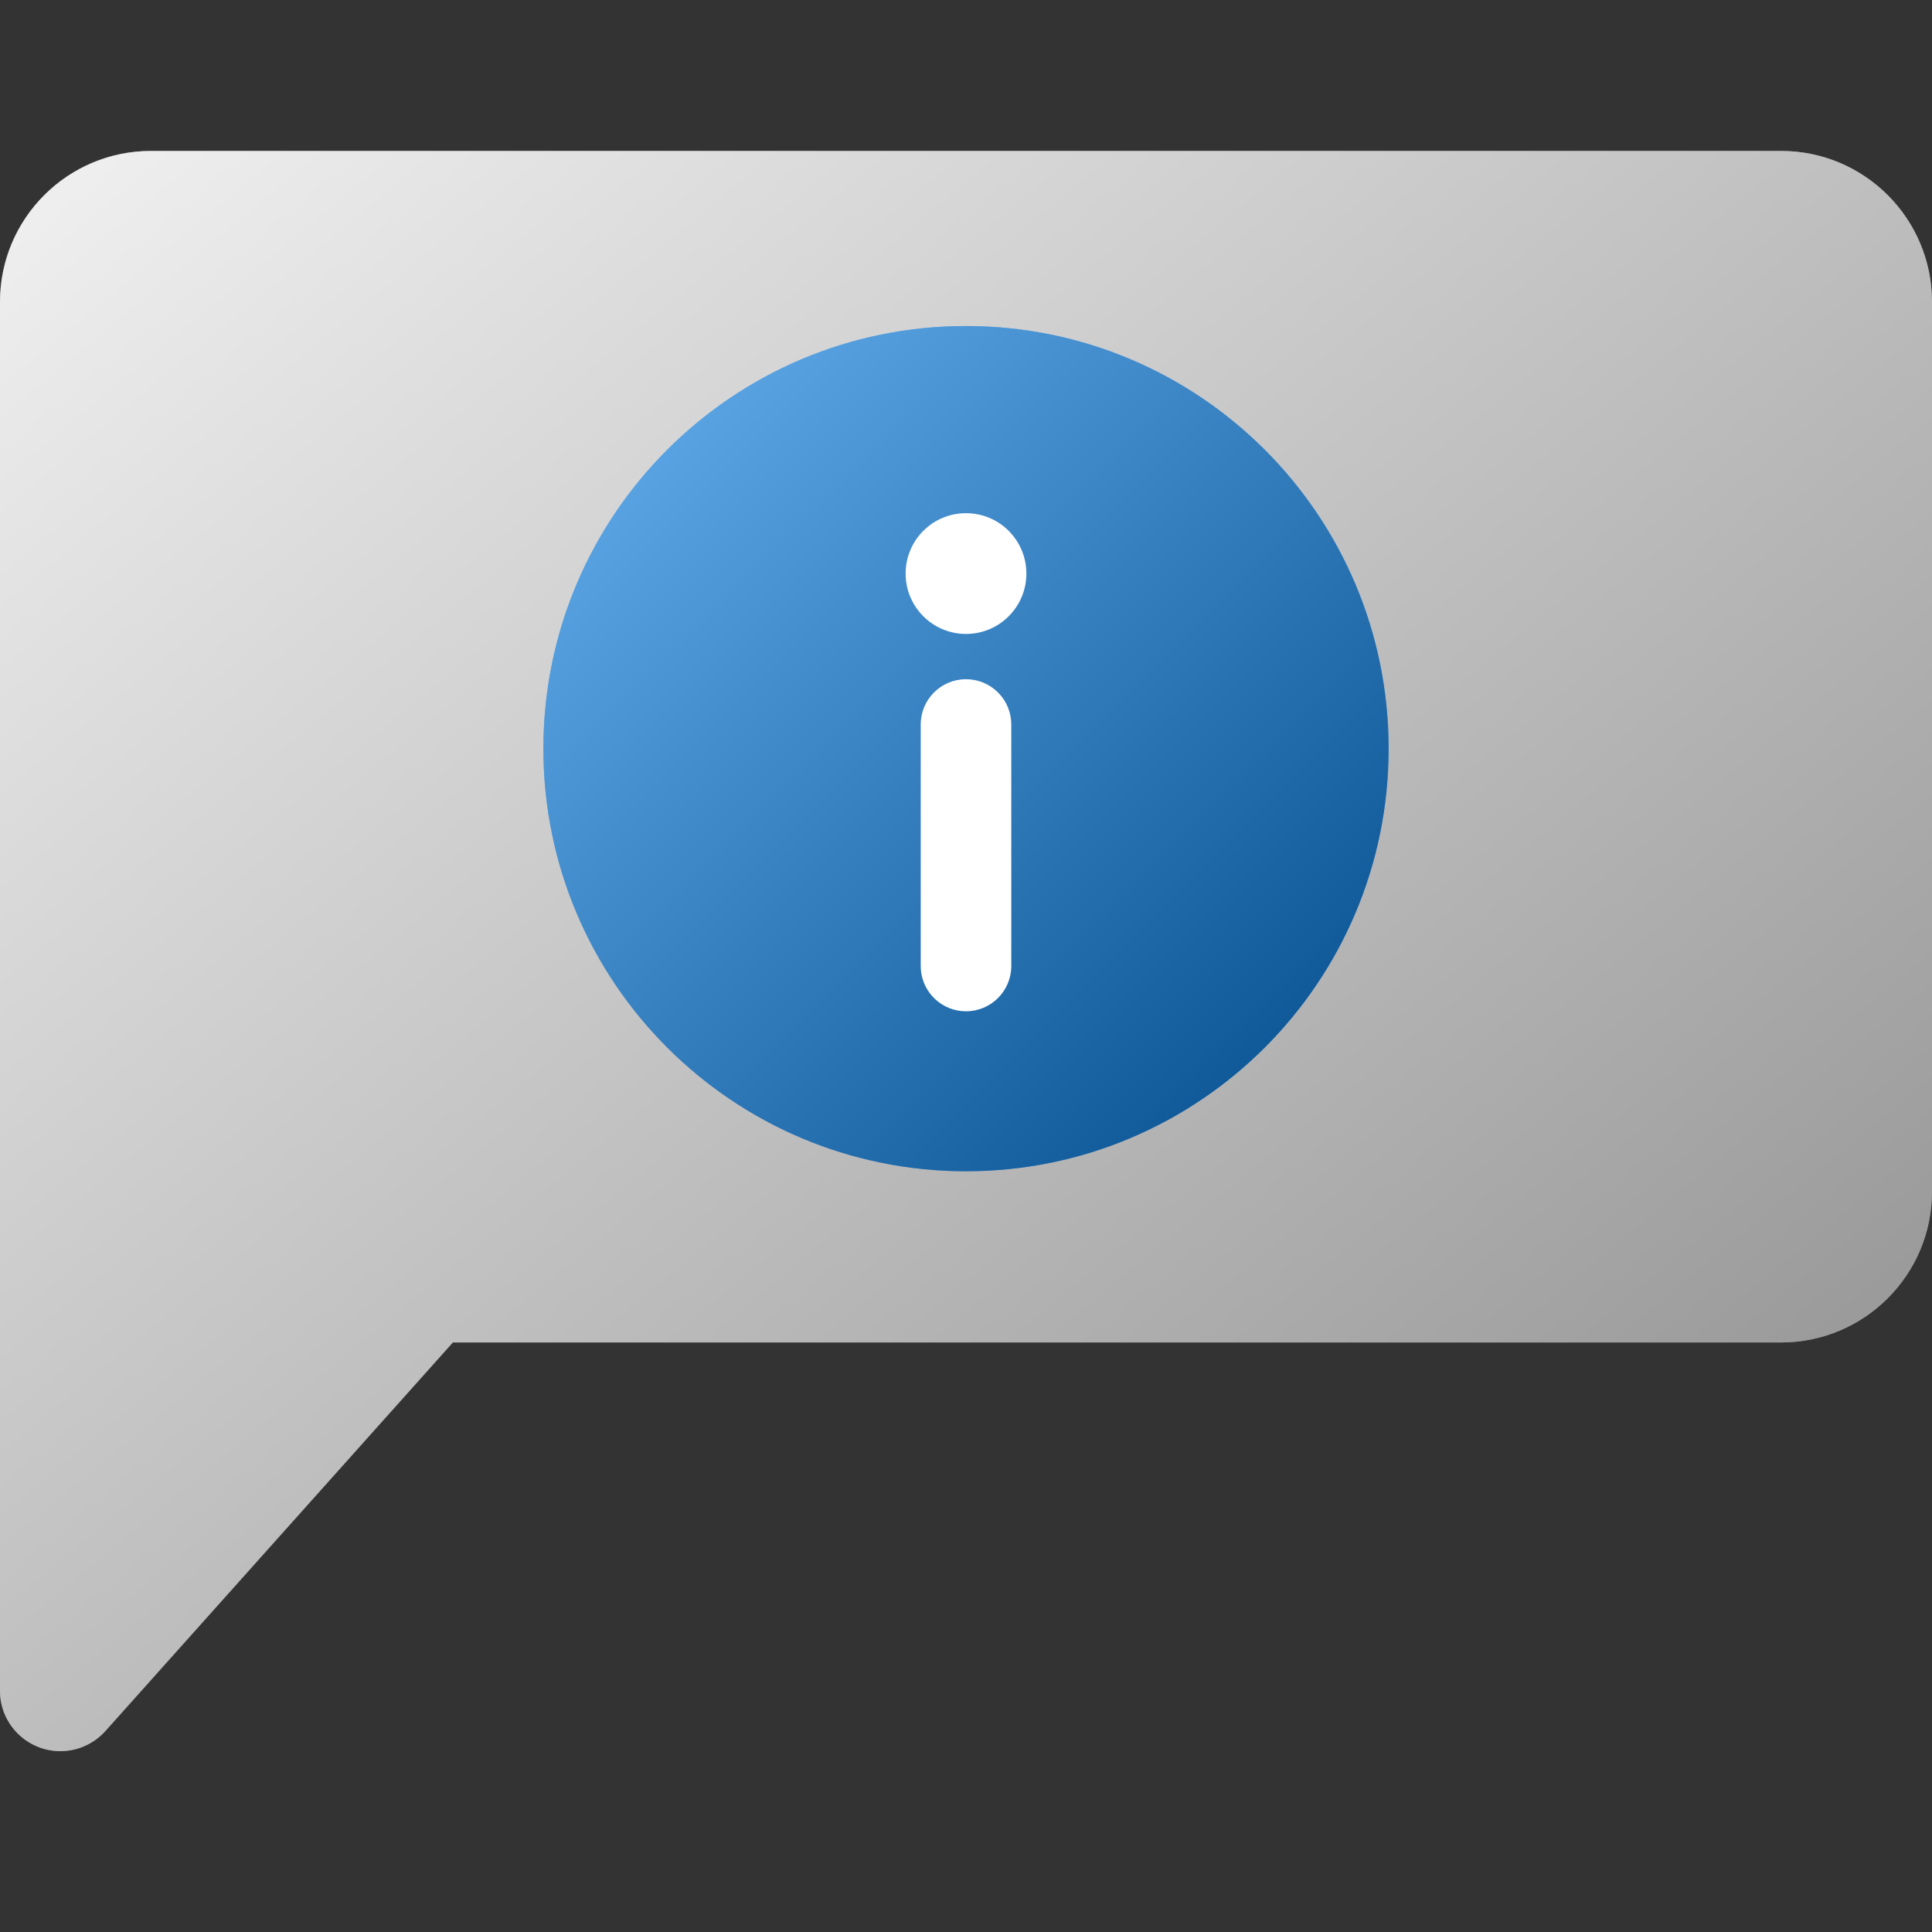 <?xml version="1.0" encoding="UTF-8"?> <svg xmlns="http://www.w3.org/2000/svg" width="64" height="64" viewBox="0 0 64 64" fill="none"><rect x="0" y="0" width="64" height="64" fill="#333333" stroke="none"/><path fill-rule="evenodd" clip-rule="evenodd" d="M0 10C0 7.239 2.239 5 5 5H59C61.761 5 64 7.239 64 10V39.471C64 42.232 61.761 44.471 59 44.471H15L3.491 57.342C3.111 57.766 2.569 58.009 2 58.009C0.946 58.009 0.082 57.193 0.005 56.158L0 56.009V10Z" fill="#E7E8EA"></path><path fill-rule="evenodd" clip-rule="evenodd" d="M0 10C0 7.239 2.239 5 5 5H59C61.761 5 64 7.239 64 10V39.471C64 42.232 61.761 44.471 59 44.471H15L3.491 57.342C3.111 57.766 2.569 58.009 2 58.009C0.946 58.009 0.082 57.193 0.005 56.158L0 56.009V10Z" fill="url(#paint0_linear_3554_98996)" fill-opacity="0.4" style="mix-blend-mode:soft-light"></path><path d="M32 38.8C39.732 38.8 46 32.532 46 24.8C46 17.068 39.732 10.8 32 10.8C24.268 10.8 18 17.068 18 24.8C18 32.532 24.268 38.8 32 38.8Z" fill="#017DE8"></path><path d="M32 38.8C39.732 38.8 46 32.532 46 24.8C46 17.068 39.732 10.8 32 10.8C24.268 10.8 18 17.068 18 24.8C18 32.532 24.268 38.8 32 38.8Z" fill="url(#paint1_linear_3554_98996)" fill-opacity="0.4" style="mix-blend-mode:soft-light"></path><path d="M32 22.5C32.78 22.5 33.42 23.095 33.493 23.855L33.5 24V32C33.5 32.828 32.828 33.5 32 33.5C31.22 33.5 30.58 32.905 30.507 32.145L30.5 32V24C30.5 23.172 31.172 22.5 32 22.5ZM32 17C33.105 17 34 17.895 34 19C34 20.105 33.105 21 32 21C30.895 21 30 20.105 30 19C30 17.895 30.895 17 32 17Z" fill="white"></path><defs><linearGradient id="paint0_linear_3554_98996" x1="0" y1="5" x2="52.082" y2="67.88" gradientUnits="userSpaceOnUse"><stop stop-color="white"></stop><stop offset="1"></stop></linearGradient><linearGradient id="paint1_linear_3554_98996" x1="18" y1="10.8" x2="46" y2="38.8" gradientUnits="userSpaceOnUse"><stop stop-color="white"></stop><stop offset="1"></stop></linearGradient></defs></svg> 